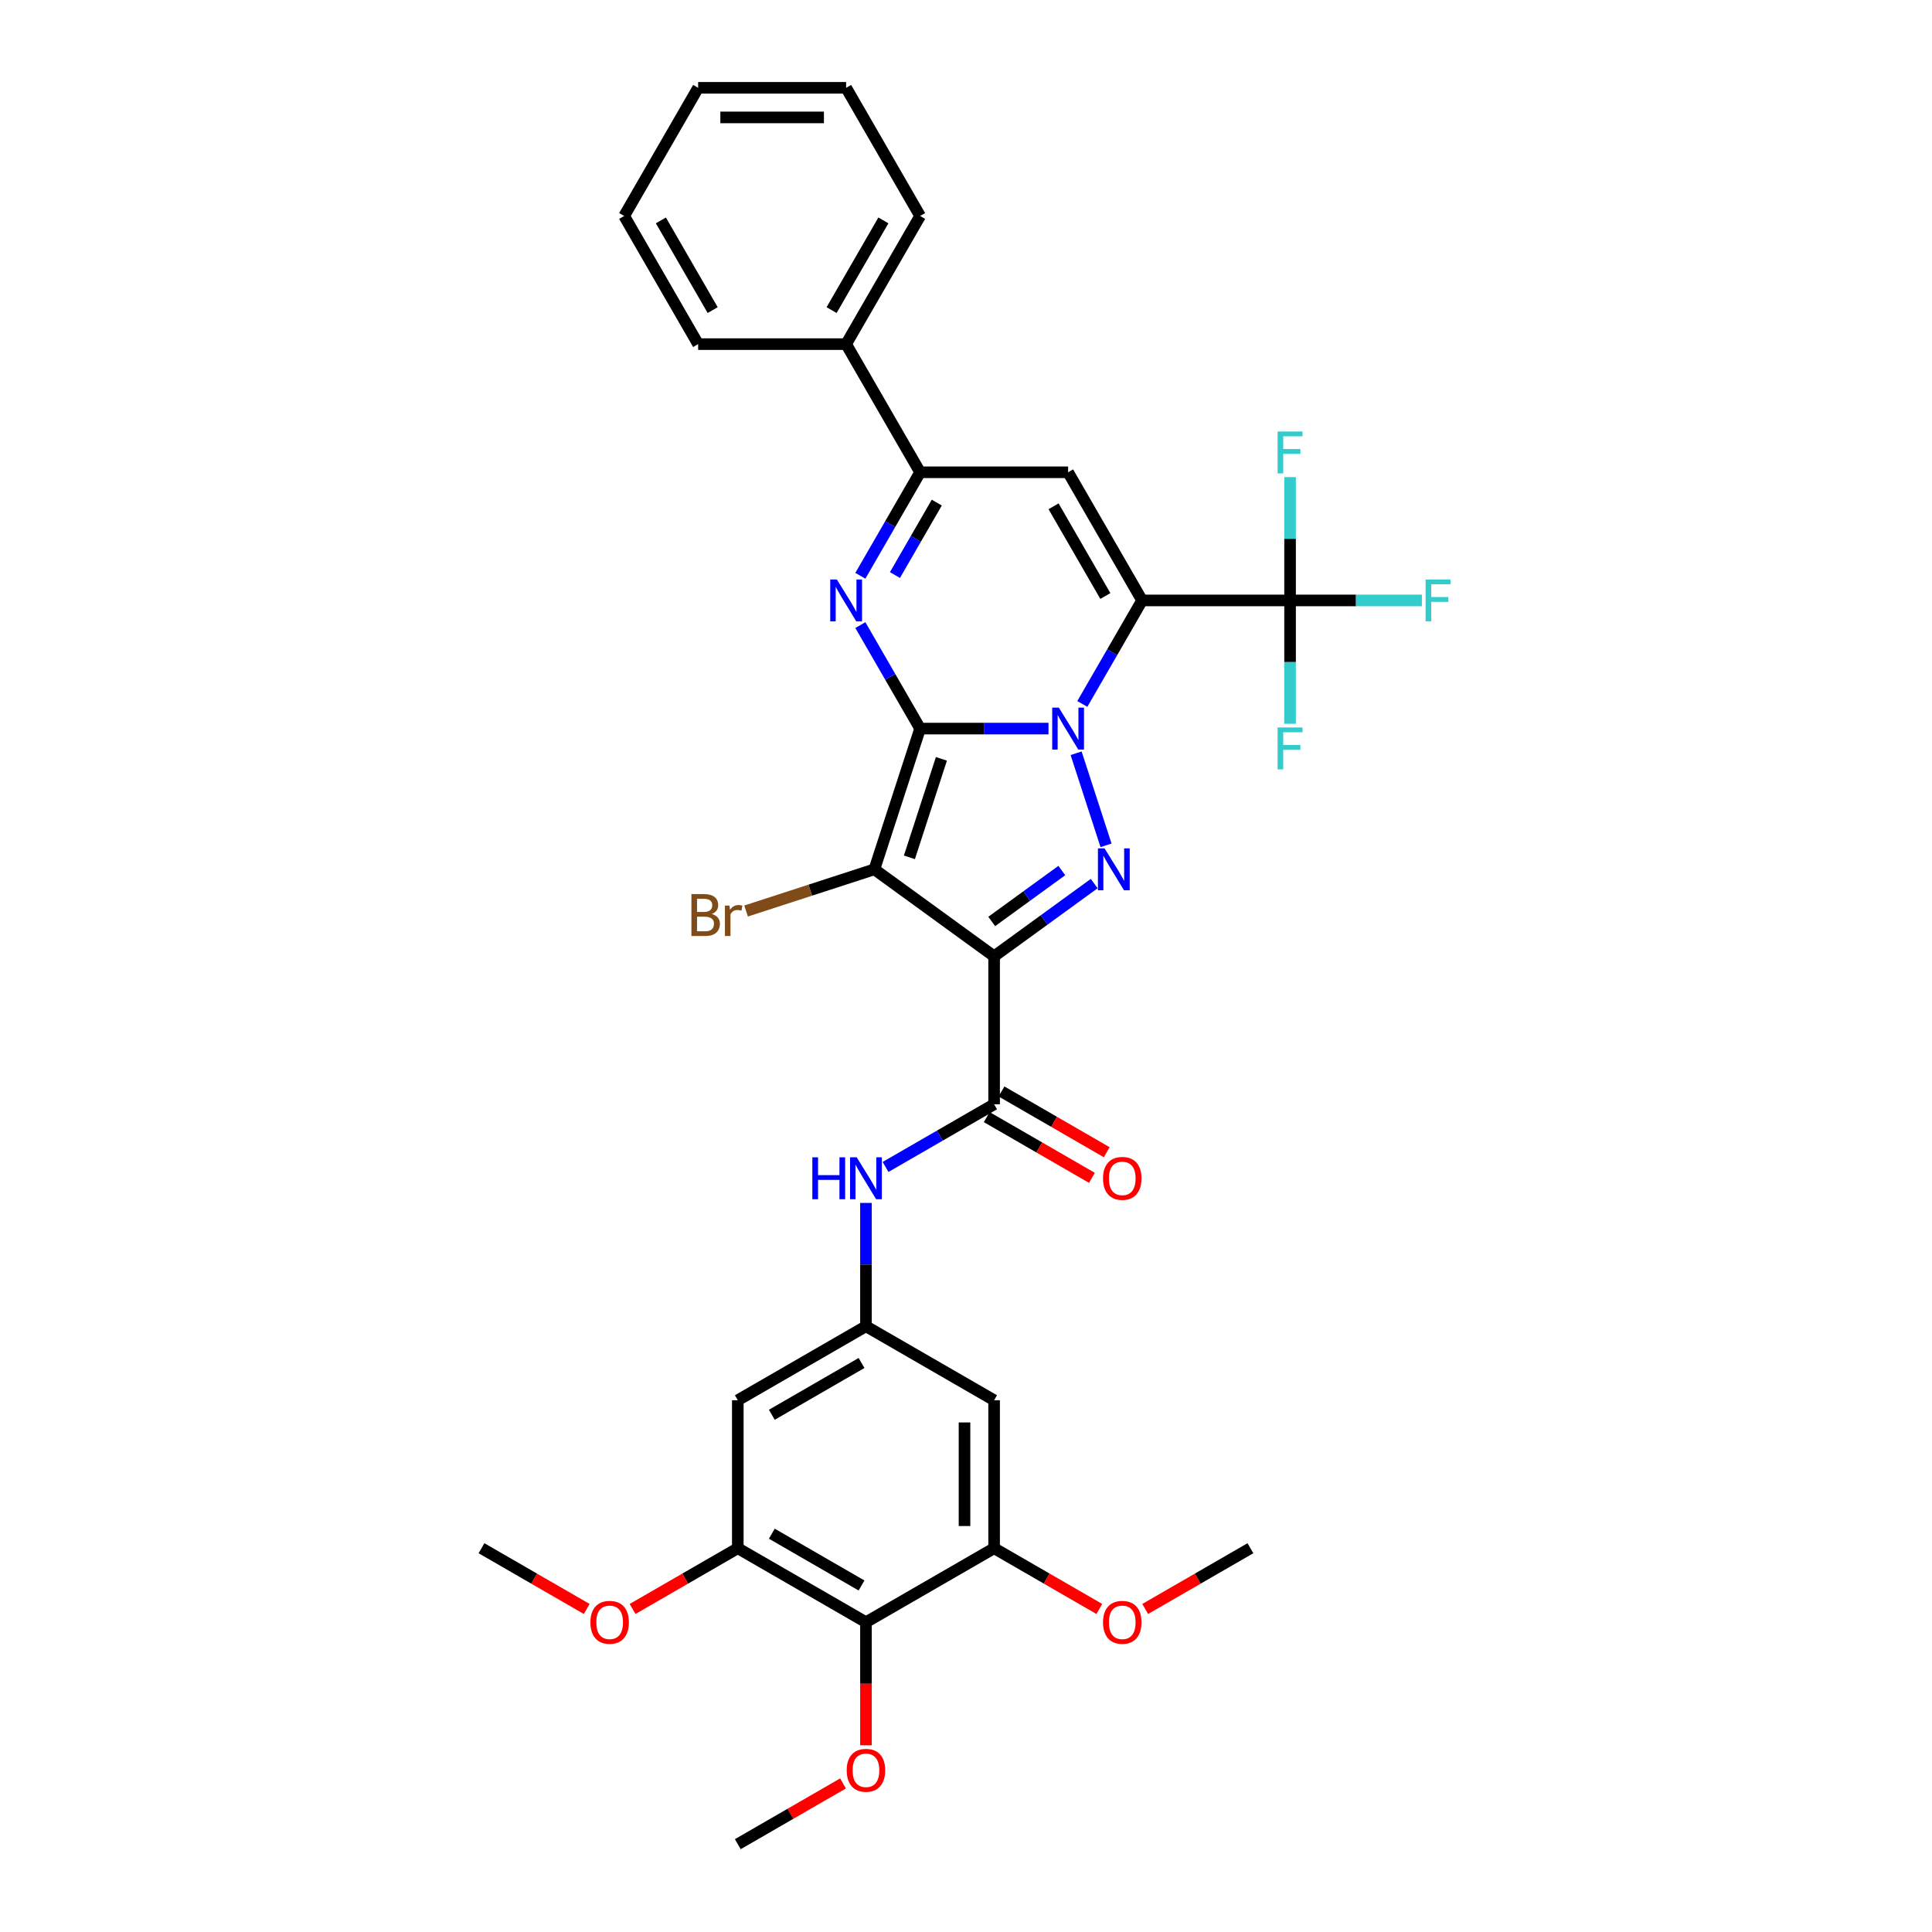 <?xml version='1.0' encoding='iso-8859-1'?>
<svg version='1.1' baseProfile='full'
              xmlns='http://www.w3.org/2000/svg'
                      xmlns:rdkit='http://www.rdkit.org/xml'
                      xmlns:xlink='http://www.w3.org/1999/xlink'
                  xml:space='preserve'
width='1000px' height='1000px' viewBox='0 0 1000 1000'>
<!-- END OF HEADER -->
<rect style='opacity:1.0;fill:#FFFFFF;stroke:none' width='1000' height='1000' x='0' y='0'> </rect>
<path class='bond-0' d='M 476.252,377.116 L 509.479,377.116' style='fill:none;fill-rule:evenodd;stroke:#000000;stroke-width:6px;stroke-linecap:butt;stroke-linejoin:miter;stroke-opacity:1' />
<path class='bond-0' d='M 509.479,377.116 L 542.705,377.116' style='fill:none;fill-rule:evenodd;stroke:#0000FF;stroke-width:6px;stroke-linecap:butt;stroke-linejoin:miter;stroke-opacity:1' />
<path class='bond-2' d='M 476.252,377.116 L 452.583,449.961' style='fill:none;fill-rule:evenodd;stroke:#000000;stroke-width:6px;stroke-linecap:butt;stroke-linejoin:miter;stroke-opacity:1' />
<path class='bond-2' d='M 487.271,392.777 L 470.703,443.768' style='fill:none;fill-rule:evenodd;stroke:#000000;stroke-width:6px;stroke-linecap:butt;stroke-linejoin:miter;stroke-opacity:1' />
<path class='bond-5' d='M 476.252,377.116 L 460.787,350.33' style='fill:none;fill-rule:evenodd;stroke:#000000;stroke-width:6px;stroke-linecap:butt;stroke-linejoin:miter;stroke-opacity:1' />
<path class='bond-5' d='M 460.787,350.33 L 445.322,323.544' style='fill:none;fill-rule:evenodd;stroke:#0000FF;stroke-width:6px;stroke-linecap:butt;stroke-linejoin:miter;stroke-opacity:1' />
<path class='bond-1' d='M 560.213,364.355 L 575.678,337.57' style='fill:none;fill-rule:evenodd;stroke:#0000FF;stroke-width:6px;stroke-linecap:butt;stroke-linejoin:miter;stroke-opacity:1' />
<path class='bond-1' d='M 575.678,337.57 L 591.143,310.784' style='fill:none;fill-rule:evenodd;stroke:#000000;stroke-width:6px;stroke-linecap:butt;stroke-linejoin:miter;stroke-opacity:1' />
<path class='bond-4' d='M 556.992,389.877 L 572.478,437.536' style='fill:none;fill-rule:evenodd;stroke:#0000FF;stroke-width:6px;stroke-linecap:butt;stroke-linejoin:miter;stroke-opacity:1' />
<path class='bond-9' d='M 591.143,310.784 L 667.737,310.784' style='fill:none;fill-rule:evenodd;stroke:#000000;stroke-width:6px;stroke-linecap:butt;stroke-linejoin:miter;stroke-opacity:1' />
<path class='bond-35' d='M 591.143,310.784 L 552.846,244.451' style='fill:none;fill-rule:evenodd;stroke:#000000;stroke-width:6px;stroke-linecap:butt;stroke-linejoin:miter;stroke-opacity:1' />
<path class='bond-35' d='M 572.132,308.493 L 545.324,262.061' style='fill:none;fill-rule:evenodd;stroke:#000000;stroke-width:6px;stroke-linecap:butt;stroke-linejoin:miter;stroke-opacity:1' />
<path class='bond-3' d='M 452.583,449.961 L 514.549,494.982' style='fill:none;fill-rule:evenodd;stroke:#000000;stroke-width:6px;stroke-linecap:butt;stroke-linejoin:miter;stroke-opacity:1' />
<path class='bond-17' d='M 452.583,449.961 L 419.378,460.75' style='fill:none;fill-rule:evenodd;stroke:#000000;stroke-width:6px;stroke-linecap:butt;stroke-linejoin:miter;stroke-opacity:1' />
<path class='bond-17' d='M 419.378,460.75 L 386.172,471.539' style='fill:none;fill-rule:evenodd;stroke:#7F4C19;stroke-width:6px;stroke-linecap:butt;stroke-linejoin:miter;stroke-opacity:1' />
<path class='bond-8' d='M 514.549,494.982 L 514.549,571.576' style='fill:none;fill-rule:evenodd;stroke:#000000;stroke-width:6px;stroke-linecap:butt;stroke-linejoin:miter;stroke-opacity:1' />
<path class='bond-34' d='M 514.549,494.982 L 540.461,476.155' style='fill:none;fill-rule:evenodd;stroke:#000000;stroke-width:6px;stroke-linecap:butt;stroke-linejoin:miter;stroke-opacity:1' />
<path class='bond-34' d='M 540.461,476.155 L 566.374,457.329' style='fill:none;fill-rule:evenodd;stroke:#0000FF;stroke-width:6px;stroke-linecap:butt;stroke-linejoin:miter;stroke-opacity:1' />
<path class='bond-34' d='M 513.319,476.941 L 531.457,463.762' style='fill:none;fill-rule:evenodd;stroke:#000000;stroke-width:6px;stroke-linecap:butt;stroke-linejoin:miter;stroke-opacity:1' />
<path class='bond-34' d='M 531.457,463.762 L 549.596,450.584' style='fill:none;fill-rule:evenodd;stroke:#0000FF;stroke-width:6px;stroke-linecap:butt;stroke-linejoin:miter;stroke-opacity:1' />
<path class='bond-7' d='M 445.322,298.023 L 460.787,271.237' style='fill:none;fill-rule:evenodd;stroke:#0000FF;stroke-width:6px;stroke-linecap:butt;stroke-linejoin:miter;stroke-opacity:1' />
<path class='bond-7' d='M 460.787,271.237 L 476.252,244.451' style='fill:none;fill-rule:evenodd;stroke:#000000;stroke-width:6px;stroke-linecap:butt;stroke-linejoin:miter;stroke-opacity:1' />
<path class='bond-7' d='M 463.228,297.647 L 474.054,278.897' style='fill:none;fill-rule:evenodd;stroke:#0000FF;stroke-width:6px;stroke-linecap:butt;stroke-linejoin:miter;stroke-opacity:1' />
<path class='bond-7' d='M 474.054,278.897 L 484.879,260.147' style='fill:none;fill-rule:evenodd;stroke:#000000;stroke-width:6px;stroke-linecap:butt;stroke-linejoin:miter;stroke-opacity:1' />
<path class='bond-6' d='M 552.846,244.451 L 476.252,244.451' style='fill:none;fill-rule:evenodd;stroke:#000000;stroke-width:6px;stroke-linecap:butt;stroke-linejoin:miter;stroke-opacity:1' />
<path class='bond-19' d='M 476.252,244.451 L 437.955,178.119' style='fill:none;fill-rule:evenodd;stroke:#000000;stroke-width:6px;stroke-linecap:butt;stroke-linejoin:miter;stroke-opacity:1' />
<path class='bond-11' d='M 514.549,571.576 L 486.453,587.797' style='fill:none;fill-rule:evenodd;stroke:#000000;stroke-width:6px;stroke-linecap:butt;stroke-linejoin:miter;stroke-opacity:1' />
<path class='bond-11' d='M 486.453,587.797 L 458.358,604.018' style='fill:none;fill-rule:evenodd;stroke:#0000FF;stroke-width:6px;stroke-linecap:butt;stroke-linejoin:miter;stroke-opacity:1' />
<path class='bond-18' d='M 510.719,578.209 L 537.949,593.93' style='fill:none;fill-rule:evenodd;stroke:#000000;stroke-width:6px;stroke-linecap:butt;stroke-linejoin:miter;stroke-opacity:1' />
<path class='bond-18' d='M 537.949,593.93 L 565.18,609.652' style='fill:none;fill-rule:evenodd;stroke:#FF0000;stroke-width:6px;stroke-linecap:butt;stroke-linejoin:miter;stroke-opacity:1' />
<path class='bond-18' d='M 518.379,564.943 L 545.609,580.664' style='fill:none;fill-rule:evenodd;stroke:#000000;stroke-width:6px;stroke-linecap:butt;stroke-linejoin:miter;stroke-opacity:1' />
<path class='bond-18' d='M 545.609,580.664 L 572.839,596.385' style='fill:none;fill-rule:evenodd;stroke:#FF0000;stroke-width:6px;stroke-linecap:butt;stroke-linejoin:miter;stroke-opacity:1' />
<path class='bond-20' d='M 667.737,310.784 L 701.852,310.784' style='fill:none;fill-rule:evenodd;stroke:#000000;stroke-width:6px;stroke-linecap:butt;stroke-linejoin:miter;stroke-opacity:1' />
<path class='bond-20' d='M 701.852,310.784 L 735.967,310.784' style='fill:none;fill-rule:evenodd;stroke:#33CCCC;stroke-width:6px;stroke-linecap:butt;stroke-linejoin:miter;stroke-opacity:1' />
<path class='bond-21' d='M 667.737,310.784 L 667.737,278.867' style='fill:none;fill-rule:evenodd;stroke:#000000;stroke-width:6px;stroke-linecap:butt;stroke-linejoin:miter;stroke-opacity:1' />
<path class='bond-21' d='M 667.737,278.867 L 667.737,246.95' style='fill:none;fill-rule:evenodd;stroke:#33CCCC;stroke-width:6px;stroke-linecap:butt;stroke-linejoin:miter;stroke-opacity:1' />
<path class='bond-22' d='M 667.737,310.784 L 667.737,342.7' style='fill:none;fill-rule:evenodd;stroke:#000000;stroke-width:6px;stroke-linecap:butt;stroke-linejoin:miter;stroke-opacity:1' />
<path class='bond-22' d='M 667.737,342.7 L 667.737,374.617' style='fill:none;fill-rule:evenodd;stroke:#33CCCC;stroke-width:6px;stroke-linecap:butt;stroke-linejoin:miter;stroke-opacity:1' />
<path class='bond-10' d='M 448.217,839.655 L 381.885,801.358' style='fill:none;fill-rule:evenodd;stroke:#000000;stroke-width:6px;stroke-linecap:butt;stroke-linejoin:miter;stroke-opacity:1' />
<path class='bond-10' d='M 445.926,820.644 L 399.494,793.836' style='fill:none;fill-rule:evenodd;stroke:#000000;stroke-width:6px;stroke-linecap:butt;stroke-linejoin:miter;stroke-opacity:1' />
<path class='bond-23' d='M 448.217,839.655 L 448.217,871.51' style='fill:none;fill-rule:evenodd;stroke:#000000;stroke-width:6px;stroke-linecap:butt;stroke-linejoin:miter;stroke-opacity:1' />
<path class='bond-23' d='M 448.217,871.51 L 448.217,903.365' style='fill:none;fill-rule:evenodd;stroke:#FF0000;stroke-width:6px;stroke-linecap:butt;stroke-linejoin:miter;stroke-opacity:1' />
<path class='bond-37' d='M 448.217,839.655 L 514.549,801.358' style='fill:none;fill-rule:evenodd;stroke:#000000;stroke-width:6px;stroke-linecap:butt;stroke-linejoin:miter;stroke-opacity:1' />
<path class='bond-14' d='M 448.217,622.633 L 448.217,654.55' style='fill:none;fill-rule:evenodd;stroke:#0000FF;stroke-width:6px;stroke-linecap:butt;stroke-linejoin:miter;stroke-opacity:1' />
<path class='bond-14' d='M 448.217,654.55 L 448.217,686.467' style='fill:none;fill-rule:evenodd;stroke:#000000;stroke-width:6px;stroke-linecap:butt;stroke-linejoin:miter;stroke-opacity:1' />
<path class='bond-12' d='M 514.549,801.358 L 514.549,724.764' style='fill:none;fill-rule:evenodd;stroke:#000000;stroke-width:6px;stroke-linecap:butt;stroke-linejoin:miter;stroke-opacity:1' />
<path class='bond-12' d='M 499.23,789.869 L 499.23,736.253' style='fill:none;fill-rule:evenodd;stroke:#000000;stroke-width:6px;stroke-linecap:butt;stroke-linejoin:miter;stroke-opacity:1' />
<path class='bond-25' d='M 514.549,801.358 L 541.779,817.079' style='fill:none;fill-rule:evenodd;stroke:#000000;stroke-width:6px;stroke-linecap:butt;stroke-linejoin:miter;stroke-opacity:1' />
<path class='bond-25' d='M 541.779,817.079 L 569.009,832.8' style='fill:none;fill-rule:evenodd;stroke:#FF0000;stroke-width:6px;stroke-linecap:butt;stroke-linejoin:miter;stroke-opacity:1' />
<path class='bond-13' d='M 381.885,801.358 L 381.885,724.764' style='fill:none;fill-rule:evenodd;stroke:#000000;stroke-width:6px;stroke-linecap:butt;stroke-linejoin:miter;stroke-opacity:1' />
<path class='bond-24' d='M 381.885,801.358 L 354.654,817.079' style='fill:none;fill-rule:evenodd;stroke:#000000;stroke-width:6px;stroke-linecap:butt;stroke-linejoin:miter;stroke-opacity:1' />
<path class='bond-24' d='M 354.654,817.079 L 327.424,832.8' style='fill:none;fill-rule:evenodd;stroke:#FF0000;stroke-width:6px;stroke-linecap:butt;stroke-linejoin:miter;stroke-opacity:1' />
<path class='bond-15' d='M 448.217,686.467 L 514.549,724.764' style='fill:none;fill-rule:evenodd;stroke:#000000;stroke-width:6px;stroke-linecap:butt;stroke-linejoin:miter;stroke-opacity:1' />
<path class='bond-16' d='M 448.217,686.467 L 381.885,724.764' style='fill:none;fill-rule:evenodd;stroke:#000000;stroke-width:6px;stroke-linecap:butt;stroke-linejoin:miter;stroke-opacity:1' />
<path class='bond-16' d='M 445.926,705.478 L 399.494,732.286' style='fill:none;fill-rule:evenodd;stroke:#000000;stroke-width:6px;stroke-linecap:butt;stroke-linejoin:miter;stroke-opacity:1' />
<path class='bond-26' d='M 437.955,178.119 L 476.252,111.787' style='fill:none;fill-rule:evenodd;stroke:#000000;stroke-width:6px;stroke-linecap:butt;stroke-linejoin:miter;stroke-opacity:1' />
<path class='bond-26' d='M 430.433,160.51 L 457.241,114.077' style='fill:none;fill-rule:evenodd;stroke:#000000;stroke-width:6px;stroke-linecap:butt;stroke-linejoin:miter;stroke-opacity:1' />
<path class='bond-27' d='M 437.955,178.119 L 361.361,178.119' style='fill:none;fill-rule:evenodd;stroke:#000000;stroke-width:6px;stroke-linecap:butt;stroke-linejoin:miter;stroke-opacity:1' />
<path class='bond-28' d='M 436.345,923.103 L 409.115,938.824' style='fill:none;fill-rule:evenodd;stroke:#FF0000;stroke-width:6px;stroke-linecap:butt;stroke-linejoin:miter;stroke-opacity:1' />
<path class='bond-28' d='M 409.115,938.824 L 381.885,954.545' style='fill:none;fill-rule:evenodd;stroke:#000000;stroke-width:6px;stroke-linecap:butt;stroke-linejoin:miter;stroke-opacity:1' />
<path class='bond-30' d='M 303.68,832.8 L 276.45,817.079' style='fill:none;fill-rule:evenodd;stroke:#FF0000;stroke-width:6px;stroke-linecap:butt;stroke-linejoin:miter;stroke-opacity:1' />
<path class='bond-30' d='M 276.45,817.079 L 249.22,801.358' style='fill:none;fill-rule:evenodd;stroke:#000000;stroke-width:6px;stroke-linecap:butt;stroke-linejoin:miter;stroke-opacity:1' />
<path class='bond-29' d='M 592.753,832.8 L 619.984,817.079' style='fill:none;fill-rule:evenodd;stroke:#FF0000;stroke-width:6px;stroke-linecap:butt;stroke-linejoin:miter;stroke-opacity:1' />
<path class='bond-29' d='M 619.984,817.079 L 647.214,801.358' style='fill:none;fill-rule:evenodd;stroke:#000000;stroke-width:6px;stroke-linecap:butt;stroke-linejoin:miter;stroke-opacity:1' />
<path class='bond-31' d='M 476.252,111.787 L 437.955,45.455' style='fill:none;fill-rule:evenodd;stroke:#000000;stroke-width:6px;stroke-linecap:butt;stroke-linejoin:miter;stroke-opacity:1' />
<path class='bond-32' d='M 361.361,178.119 L 323.064,111.787' style='fill:none;fill-rule:evenodd;stroke:#000000;stroke-width:6px;stroke-linecap:butt;stroke-linejoin:miter;stroke-opacity:1' />
<path class='bond-32' d='M 368.883,160.51 L 342.075,114.077' style='fill:none;fill-rule:evenodd;stroke:#000000;stroke-width:6px;stroke-linecap:butt;stroke-linejoin:miter;stroke-opacity:1' />
<path class='bond-36' d='M 437.955,45.455 L 361.361,45.455' style='fill:none;fill-rule:evenodd;stroke:#000000;stroke-width:6px;stroke-linecap:butt;stroke-linejoin:miter;stroke-opacity:1' />
<path class='bond-36' d='M 426.466,60.773 L 372.85,60.773' style='fill:none;fill-rule:evenodd;stroke:#000000;stroke-width:6px;stroke-linecap:butt;stroke-linejoin:miter;stroke-opacity:1' />
<path class='bond-33' d='M 323.064,111.787 L 361.361,45.455' style='fill:none;fill-rule:evenodd;stroke:#000000;stroke-width:6px;stroke-linecap:butt;stroke-linejoin:miter;stroke-opacity:1' />
<path  class='atom-1' d='M 548.051 366.27
L 555.159 377.759
Q 555.864 378.893, 556.997 380.946
Q 558.131 382.998, 558.192 383.121
L 558.192 366.27
L 561.072 366.27
L 561.072 387.962
L 558.1 387.962
L 550.472 375.4
Q 549.583 373.93, 548.633 372.245
Q 547.714 370.56, 547.439 370.039
L 547.439 387.962
L 544.62 387.962
L 544.62 366.27
L 548.051 366.27
' fill='#0000FF'/>
<path  class='atom-5' d='M 571.72 439.115
L 578.828 450.605
Q 579.533 451.738, 580.666 453.791
Q 581.8 455.844, 581.861 455.966
L 581.861 439.115
L 584.741 439.115
L 584.741 460.807
L 581.769 460.807
L 574.14 448.245
Q 573.252 446.775, 572.302 445.09
Q 571.383 443.405, 571.107 442.884
L 571.107 460.807
L 568.289 460.807
L 568.289 439.115
L 571.72 439.115
' fill='#0000FF'/>
<path  class='atom-6' d='M 433.16 299.938
L 440.268 311.427
Q 440.973 312.561, 442.107 314.613
Q 443.24 316.666, 443.301 316.789
L 443.301 299.938
L 446.181 299.938
L 446.181 321.629
L 443.209 321.629
L 435.581 309.068
Q 434.692 307.597, 433.742 305.912
Q 432.823 304.227, 432.548 303.706
L 432.548 321.629
L 429.729 321.629
L 429.729 299.938
L 433.16 299.938
' fill='#0000FF'/>
<path  class='atom-12' d='M 420.474 599.027
L 423.416 599.027
L 423.416 608.249
L 434.506 608.249
L 434.506 599.027
L 437.448 599.027
L 437.448 620.718
L 434.506 620.718
L 434.506 610.7
L 423.416 610.7
L 423.416 620.718
L 420.474 620.718
L 420.474 599.027
' fill='#0000FF'/>
<path  class='atom-12' d='M 443.422 599.027
L 450.53 610.516
Q 451.235 611.65, 452.368 613.702
Q 453.502 615.755, 453.563 615.878
L 453.563 599.027
L 456.443 599.027
L 456.443 620.718
L 453.471 620.718
L 445.842 608.157
Q 444.954 606.686, 444.004 605.001
Q 443.085 603.316, 442.809 602.796
L 442.809 620.718
L 439.991 620.718
L 439.991 599.027
L 443.422 599.027
' fill='#0000FF'/>
<path  class='atom-18' d='M 368.418 473.078
Q 370.501 473.661, 371.543 474.947
Q 372.615 476.204, 372.615 478.072
Q 372.615 481.075, 370.685 482.791
Q 368.785 484.476, 365.17 484.476
L 357.878 484.476
L 357.878 462.784
L 364.281 462.784
Q 367.989 462.784, 369.858 464.285
Q 371.726 465.787, 371.726 468.544
Q 371.726 471.822, 368.418 473.078
M 360.789 465.235
L 360.789 472.037
L 364.281 472.037
Q 366.426 472.037, 367.529 471.179
Q 368.663 470.29, 368.663 468.544
Q 368.663 465.235, 364.281 465.235
L 360.789 465.235
M 365.17 482.025
Q 367.284 482.025, 368.418 481.014
Q 369.551 480.003, 369.551 478.072
Q 369.551 476.295, 368.295 475.407
Q 367.07 474.488, 364.71 474.488
L 360.789 474.488
L 360.789 482.025
L 365.17 482.025
' fill='#7F4C19'/>
<path  class='atom-18' d='M 377.548 468.728
L 377.885 470.903
Q 379.539 468.452, 382.235 468.452
Q 383.093 468.452, 384.257 468.759
L 383.798 471.332
Q 382.48 471.026, 381.745 471.026
Q 380.458 471.026, 379.6 471.547
Q 378.773 472.037, 378.099 473.232
L 378.099 484.476
L 375.219 484.476
L 375.219 468.728
L 377.548 468.728
' fill='#7F4C19'/>
<path  class='atom-19' d='M 570.924 609.934
Q 570.924 604.726, 573.498 601.815
Q 576.071 598.905, 580.881 598.905
Q 585.691 598.905, 588.265 601.815
Q 590.839 604.726, 590.839 609.934
Q 590.839 615.204, 588.234 618.206
Q 585.63 621.178, 580.881 621.178
Q 576.102 621.178, 573.498 618.206
Q 570.924 615.234, 570.924 609.934
M 580.881 618.727
Q 584.19 618.727, 585.967 616.521
Q 587.775 614.285, 587.775 609.934
Q 587.775 605.675, 585.967 603.531
Q 584.19 601.356, 580.881 601.356
Q 577.573 601.356, 575.765 603.5
Q 573.988 605.645, 573.988 609.934
Q 573.988 614.315, 575.765 616.521
Q 577.573 618.727, 580.881 618.727
' fill='#FF0000'/>
<path  class='atom-21' d='M 737.882 299.938
L 750.78 299.938
L 750.78 302.42
L 740.792 302.42
L 740.792 309.007
L 749.677 309.007
L 749.677 311.519
L 740.792 311.519
L 740.792 321.629
L 737.882 321.629
L 737.882 299.938
' fill='#33CCCC'/>
<path  class='atom-22' d='M 661.288 223.344
L 674.186 223.344
L 674.186 225.826
L 664.198 225.826
L 664.198 232.413
L 673.083 232.413
L 673.083 234.925
L 664.198 234.925
L 664.198 245.035
L 661.288 245.035
L 661.288 223.344
' fill='#33CCCC'/>
<path  class='atom-23' d='M 661.288 376.532
L 674.186 376.532
L 674.186 379.014
L 664.198 379.014
L 664.198 385.601
L 673.083 385.601
L 673.083 388.113
L 664.198 388.113
L 664.198 398.223
L 661.288 398.223
L 661.288 376.532
' fill='#33CCCC'/>
<path  class='atom-24' d='M 438.26 916.31
Q 438.26 911.101, 440.833 908.191
Q 443.407 905.28, 448.217 905.28
Q 453.027 905.28, 455.6 908.191
Q 458.174 911.101, 458.174 916.31
Q 458.174 921.579, 455.57 924.582
Q 452.966 927.554, 448.217 927.554
Q 443.437 927.554, 440.833 924.582
Q 438.26 921.61, 438.26 916.31
M 448.217 925.103
Q 451.526 925.103, 453.303 922.897
Q 455.11 920.66, 455.11 916.31
Q 455.11 912.051, 453.303 909.907
Q 451.526 907.731, 448.217 907.731
Q 444.908 907.731, 443.1 909.876
Q 441.323 912.021, 441.323 916.31
Q 441.323 920.691, 443.1 922.897
Q 444.908 925.103, 448.217 925.103
' fill='#FF0000'/>
<path  class='atom-25' d='M 305.595 839.716
Q 305.595 834.507, 308.169 831.597
Q 310.742 828.686, 315.552 828.686
Q 320.362 828.686, 322.936 831.597
Q 325.509 834.507, 325.509 839.716
Q 325.509 844.986, 322.905 847.988
Q 320.301 850.96, 315.552 850.96
Q 310.773 850.96, 308.169 847.988
Q 305.595 845.016, 305.595 839.716
M 315.552 848.509
Q 318.861 848.509, 320.638 846.303
Q 322.446 844.066, 322.446 839.716
Q 322.446 835.457, 320.638 833.313
Q 318.861 831.137, 315.552 831.137
Q 312.243 831.137, 310.436 833.282
Q 308.659 835.427, 308.659 839.716
Q 308.659 844.097, 310.436 846.303
Q 312.243 848.509, 315.552 848.509
' fill='#FF0000'/>
<path  class='atom-26' d='M 570.924 839.716
Q 570.924 834.507, 573.498 831.597
Q 576.071 828.686, 580.881 828.686
Q 585.691 828.686, 588.265 831.597
Q 590.839 834.507, 590.839 839.716
Q 590.839 844.986, 588.234 847.988
Q 585.63 850.96, 580.881 850.96
Q 576.102 850.96, 573.498 847.988
Q 570.924 845.016, 570.924 839.716
M 580.881 848.509
Q 584.19 848.509, 585.967 846.303
Q 587.775 844.066, 587.775 839.716
Q 587.775 835.457, 585.967 833.313
Q 584.19 831.137, 580.881 831.137
Q 577.573 831.137, 575.765 833.282
Q 573.988 835.427, 573.988 839.716
Q 573.988 844.097, 575.765 846.303
Q 577.573 848.509, 580.881 848.509
' fill='#FF0000'/>
</svg>
